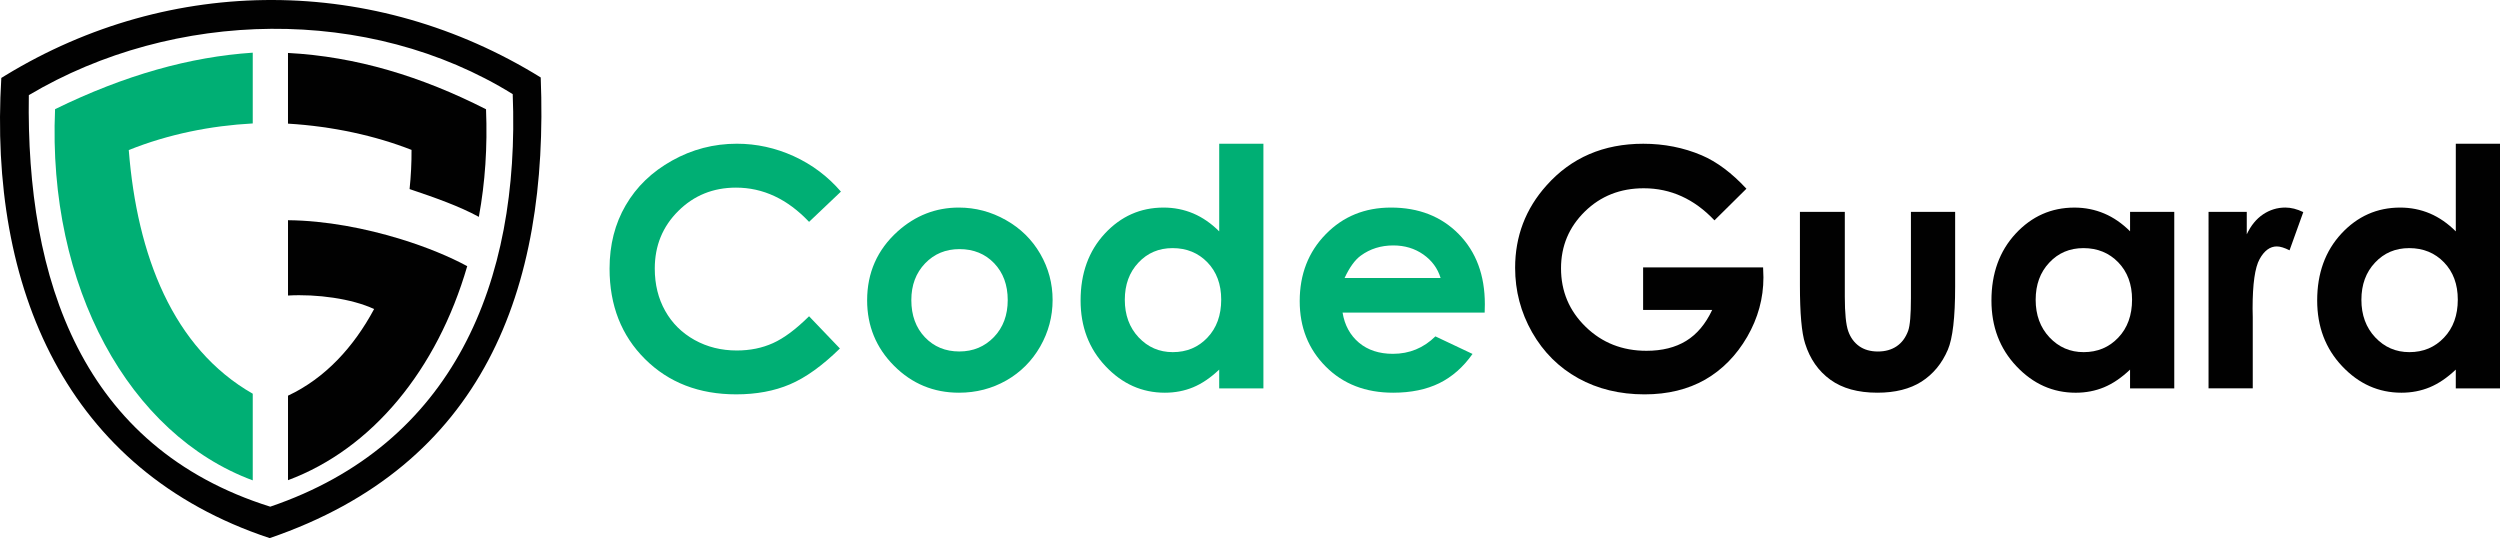 <svg xmlns="http://www.w3.org/2000/svg" xmlns:xlink="http://www.w3.org/1999/xlink" id="Layer_1" x="0px" y="0px" width="143px" height="30.78px" viewBox="0 0 143 30.78" style="enable-background:new 0 0 143 30.78;" xml:space="preserve"><style type="text/css">	.st0{fill-rule:evenodd;clip-rule:evenodd;fill:#00AF74;}	.st1{fill-rule:evenodd;clip-rule:evenodd;fill:#010101;}</style><path class="st0" d="M48.101,10.96l-1.822,1.73c-1.239-1.306-2.63-1.958-4.18-1.958c-1.306,0-2.408,0.447-3.302,1.337 c-0.897,0.891-1.344,1.987-1.344,3.292c0,0.909,0.2,1.718,0.596,2.421c0.396,0.707,0.957,1.261,1.679,1.664 c0.726,0.403,1.53,0.602,2.418,0.602c0.754,0,1.445-0.139,2.069-0.421c0.627-0.282,1.315-0.795,2.063-1.537l1.765,1.844 c-1.008,0.985-1.961,1.67-2.858,2.05c-0.897,0.383-1.924,0.573-3.074,0.573c-2.123,0-3.863-0.672-5.216-2.019 c-1.353-1.343-2.028-3.07-2.028-5.171c0-1.363,0.307-2.57,0.925-3.628c0.615-1.058,1.496-1.908,2.646-2.551 c1.147-0.643,2.383-0.967,3.711-0.967c1.125,0,2.209,0.238,3.254,0.713C46.447,9.411,47.347,10.086,48.101,10.96L48.101,10.96z"></path><path class="st0" d="M54.844,11.873c0.954,0,1.85,0.238,2.69,0.713c0.843,0.475,1.496,1.119,1.968,1.933 c0.472,0.817,0.707,1.695,0.707,2.64c0,0.95-0.238,1.838-0.71,2.665c-0.475,0.827-1.122,1.473-1.939,1.939 c-0.821,0.466-1.721,0.7-2.706,0.7c-1.451,0-2.69-0.513-3.714-1.54c-1.027-1.03-1.54-2.278-1.54-3.746 c0-1.575,0.58-2.887,1.74-3.936C52.357,12.329,53.523,11.873,54.844,11.873L54.844,11.873z M54.882,14.249 c-0.789,0-1.445,0.272-1.968,0.817c-0.523,0.548-0.786,1.245-0.786,2.098c0,0.875,0.26,1.584,0.776,2.126 c0.517,0.542,1.173,0.814,1.968,0.814c0.792,0,1.451-0.276,1.981-0.824c0.526-0.548,0.789-1.255,0.789-2.117 c0-0.865-0.26-1.565-0.776-2.107C56.35,14.519,55.687,14.249,54.882,14.249L54.882,14.249z"></path><path class="st0" d="M69.738,8.222h2.529v13.993h-2.529v-1.074c-0.494,0.469-0.992,0.805-1.489,1.011 c-0.497,0.206-1.039,0.311-1.619,0.311c-1.309,0-2.437-0.504-3.391-1.515c-0.954-1.008-1.429-2.263-1.429-3.761 c0-1.556,0.463-2.83,1.385-3.825c0.922-0.992,2.041-1.489,3.359-1.489c0.609,0,1.176,0.114,1.708,0.339 c0.532,0.228,1.024,0.57,1.477,1.023V8.222L69.738,8.222z M67.073,14.192c-0.786,0-1.439,0.276-1.955,0.83 c-0.52,0.551-0.779,1.261-0.779,2.126c0,0.871,0.263,1.587,0.792,2.151c0.529,0.561,1.179,0.843,1.952,0.843 c0.795,0,1.458-0.276,1.981-0.83c0.526-0.551,0.789-1.277,0.789-2.174c0-0.878-0.263-1.587-0.789-2.132 C68.54,14.465,67.874,14.192,67.073,14.192L67.073,14.192z"></path><path class="st0" d="M84.923,17.881h-8.128c0.117,0.719,0.431,1.293,0.938,1.721c0.507,0.425,1.157,0.637,1.942,0.637 c0.944,0,1.752-0.333,2.43-0.998l2.123,1.004c-0.529,0.754-1.166,1.312-1.904,1.676c-0.742,0.361-1.619,0.542-2.636,0.542 c-1.578,0-2.865-0.498-3.856-1.496c-0.992-0.995-1.489-2.244-1.489-3.742c0-1.537,0.497-2.814,1.489-3.828 c0.992-1.017,2.234-1.524,3.733-1.524c1.588,0,2.88,0.507,3.875,1.518c0.995,1.014,1.493,2.348,1.493,4.012L84.923,17.881 L84.923,17.881z M82.403,15.903c-0.168-0.551-0.497-1.001-0.989-1.347c-0.494-0.345-1.065-0.517-1.717-0.517 c-0.707,0-1.325,0.193-1.86,0.583c-0.333,0.241-0.643,0.669-0.928,1.28H82.403L82.403,15.903z"></path><path class="st1" d="M99.895,10.795l-1.828,1.809c-1.157-1.223-2.506-1.835-4.046-1.835c-1.34,0-2.465,0.444-3.372,1.334 c-0.906,0.891-1.359,1.971-1.359,3.245c0,1.315,0.469,2.43,1.41,3.346c0.941,0.916,2.101,1.372,3.479,1.372 c0.897,0,1.654-0.19,2.269-0.567c0.615-0.377,1.112-0.966,1.489-1.771h-3.951v-2.434h6.863l0.019,0.574 c0,1.195-0.31,2.326-0.928,3.397c-0.621,1.068-1.423,1.885-2.405,2.45c-0.985,0.561-2.142,0.843-3.467,0.843 c-1.417,0-2.681-0.307-3.793-0.922c-1.112-0.618-1.99-1.492-2.64-2.63c-0.647-1.141-0.97-2.367-0.97-3.685 c0-1.806,0.599-3.378,1.794-4.712c1.416-1.591,3.264-2.386,5.536-2.386c1.188,0,2.301,0.219,3.337,0.659 C98.203,9.252,99.058,9.892,99.895,10.795L99.895,10.795z"></path><path class="st1" d="M102.956,12.12h2.567v4.855c0,0.944,0.067,1.6,0.196,1.968c0.13,0.368,0.339,0.653,0.627,0.859 c0.288,0.203,0.647,0.304,1.068,0.304c0.422,0,0.783-0.101,1.077-0.301c0.295-0.2,0.513-0.494,0.656-0.884 c0.105-0.292,0.158-0.913,0.158-1.863V12.12h2.529v4.271c0,1.762-0.139,2.966-0.418,3.616c-0.339,0.792-0.843,1.397-1.505,1.822 c-0.662,0.421-1.505,0.634-2.525,0.634c-1.109,0-2.003-0.247-2.687-0.742c-0.684-0.494-1.166-1.182-1.445-2.066 c-0.2-0.611-0.298-1.724-0.298-3.337V12.12L102.956,12.12z"></path><path class="st1" d="M121.839,12.12h2.529v10.096h-2.529v-1.074c-0.494,0.469-0.992,0.805-1.489,1.011 c-0.497,0.206-1.039,0.311-1.619,0.311c-1.309,0-2.437-0.504-3.391-1.515c-0.954-1.008-1.429-2.263-1.429-3.761 c0-1.556,0.463-2.83,1.385-3.825c0.922-0.992,2.041-1.489,3.359-1.489c0.608,0,1.176,0.114,1.708,0.339 c0.532,0.225,1.024,0.567,1.477,1.017V12.12L121.839,12.12z M119.174,14.192c-0.786,0-1.439,0.276-1.955,0.83 c-0.52,0.551-0.779,1.261-0.779,2.126c0,0.871,0.263,1.587,0.792,2.151c0.529,0.561,1.179,0.843,1.952,0.843 c0.795,0,1.458-0.276,1.981-0.83c0.526-0.551,0.789-1.277,0.789-2.174c0-0.878-0.263-1.587-0.789-2.132 C120.641,14.465,119.976,14.192,119.174,14.192L119.174,14.192z"></path><path class="st1" d="M126.329,12.12h2.186v1.283c0.235-0.501,0.545-0.881,0.932-1.141c0.39-0.26,0.814-0.39,1.274-0.39 c0.326,0,0.669,0.086,1.027,0.26l-0.786,2.186c-0.295-0.149-0.539-0.222-0.729-0.222c-0.387,0-0.716,0.241-0.982,0.722 c-0.269,0.482-0.402,1.426-0.402,2.833l0.009,0.491v4.072h-2.529V12.12L126.329,12.12z"></path><path class="st1" d="M140.471,8.222H143v13.993h-2.529v-1.074c-0.494,0.469-0.992,0.805-1.489,1.011 c-0.498,0.206-1.039,0.311-1.619,0.311c-1.309,0-2.437-0.504-3.391-1.515c-0.954-1.008-1.429-2.263-1.429-3.761 c0-1.556,0.463-2.83,1.385-3.825c0.922-0.992,2.041-1.489,3.359-1.489c0.608,0,1.176,0.114,1.708,0.339 c0.532,0.228,1.024,0.57,1.477,1.023V8.222L140.471,8.222z M137.806,14.192c-0.786,0-1.439,0.276-1.955,0.83 c-0.52,0.551-0.779,1.261-0.779,2.126c0,0.871,0.263,1.587,0.792,2.151c0.529,0.561,1.179,0.843,1.952,0.843 c0.795,0,1.458-0.276,1.981-0.83c0.526-0.551,0.789-1.277,0.789-2.174c0-0.878-0.263-1.587-0.789-2.132 C139.274,14.465,138.608,14.192,137.806,14.192L137.806,14.192z"></path><path class="st1" d="M16.474,12.596v4.308c1.642-0.094,3.65,0.177,4.925,0.773c-1.165,2.174-2.806,3.962-4.925,4.955v4.834 c4.814-1.795,8.528-6.314,10.251-12.241c-0.998-0.542-2.322-1.092-3.802-1.548C20.92,13.061,18.63,12.616,16.474,12.596 L16.474,12.596z M16.474,7.072c2.558,0.154,4.991,0.689,7.066,1.502c0.004,0.74-0.033,1.491-0.112,2.241 c1.471,0.494,2.854,0.984,3.962,1.59c0.363-1.987,0.496-3.979,0.411-6.155c-3.708-1.886-7.443-3.016-11.328-3.221V7.072 L16.474,7.072z"></path><path class="st0" d="M3.15,6.244C2.704,16.413,7.403,24.866,14.457,27.477v-4.956c-4.573-2.611-6.618-7.926-7.092-13.938 c2.277-0.913,4.701-1.393,7.092-1.522V3.013C10.878,3.251,7.147,4.288,3.15,6.244L3.15,6.244z"></path><path class="st1" d="M1.649,5.442c8.307-4.935,19.439-5.162,27.678-0.058c0.428,10.794-3.41,20.042-13.869,23.598 C4.672,25.597,1.482,15.98,1.649,5.442L1.649,5.442z M0.075,4.458c-0.72,11.974,3.676,22.454,15.351,26.322 c12.189-4.172,15.985-14.164,15.503-26.35C21.426-1.444,9.797-1.472,0.302,4.319L0.075,4.458L0.075,4.458z"></path></svg>